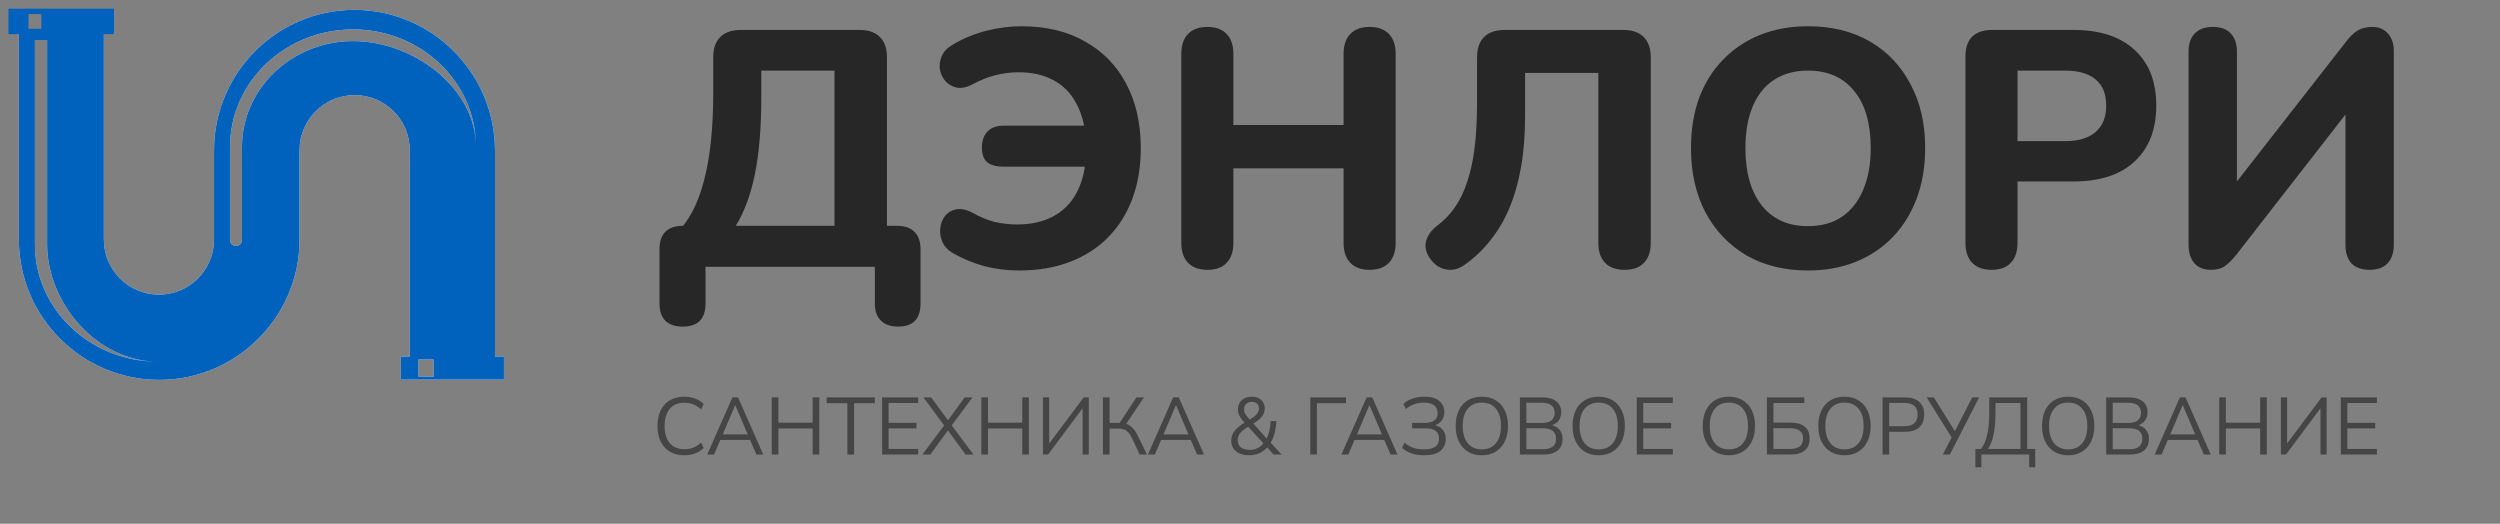 <svg xmlns="http://www.w3.org/2000/svg" width="253" height="53" viewBox="0 0 253 53" fill="none"><rect x="0" y="0" width="253" height="53" fill="#808080" stroke="none"/><path d="M40.561 36.08V38.415H51V36.08H40.561ZM43.885 38.113H42.347V36.382H43.885V38.113Z" fill="white"></path><path d="M35.864 1C28.035 1 21.661 7.373 21.661 15.202V24.24C21.661 27.317 19.161 29.817 16.085 29.817C13.008 29.817 10.508 27.317 10.508 24.24V3.253H1.91V24.24C1.91 32.069 8.283 38.443 16.112 38.443C23.941 38.443 30.314 32.069 30.314 24.24V15.202C30.314 12.126 32.814 9.626 35.891 9.626C38.968 9.626 41.468 12.126 41.468 15.202V36.19H50.093V15.202C50.066 7.373 43.693 1 35.864 1ZM3.531 24.735V4.049H4.767V24.735C4.767 30.641 9.794 36.602 16.002 36.602C9.107 36.602 3.531 31.273 3.531 24.735ZM35.726 4.159C29.545 4.159 24.491 8.967 24.491 14.845V24.295C24.491 24.625 24.216 24.899 23.886 24.899C23.557 24.899 23.282 24.625 23.282 24.295V14.845C23.282 8.307 28.859 2.978 35.726 2.978C42.594 2.978 48.17 8.307 48.17 14.845C48.17 8.967 41.907 4.159 35.726 4.159Z" fill="white"></path><path d="M0.976 1V3.335H11.415V1H0.976ZM4.3 3.033H2.761V1.302H4.3V3.033Z" fill="white"></path><path d="M40.561 36.08V38.415H51V36.08H40.561ZM43.885 38.113H42.347V36.382H43.885V38.113Z" fill="#0062BD"></path><path d="M35.864 1C28.035 1 21.661 7.373 21.661 15.202V24.24C21.661 27.317 19.161 29.817 16.085 29.817C13.008 29.817 10.508 27.317 10.508 24.24V3.253H1.91V24.24C1.91 32.069 8.283 38.443 16.112 38.443C23.941 38.443 30.314 32.069 30.314 24.24V15.202C30.314 12.126 32.814 9.626 35.891 9.626C38.968 9.626 41.468 12.126 41.468 15.202V36.19H50.093V15.202C50.066 7.373 43.693 1 35.864 1ZM3.531 24.735V4.049H4.767V24.735C4.767 30.641 9.794 36.602 16.002 36.602C9.107 36.602 3.531 31.273 3.531 24.735ZM35.726 4.159C29.545 4.159 24.491 8.967 24.491 14.845V24.295C24.491 24.625 24.216 24.899 23.886 24.899C23.557 24.899 23.282 24.625 23.282 24.295V14.845C23.282 8.307 28.859 2.978 35.726 2.978C42.594 2.978 48.17 8.307 48.17 14.845C48.17 8.967 41.907 4.159 35.726 4.159Z" fill="#0062BD"></path><path d="M0.976 1V3.335H11.415V1H0.976ZM4.3 3.033H2.761V1.302H4.3V3.033Z" fill="#0062BD"></path><path d="M0.976 1V3.335H11.415V1H0.976ZM4.3 3.033H2.761V1.302H4.3V3.033Z" stroke="#0062BD" stroke-width="0.238" stroke-miterlimit="10"></path><path d="M69.087 33.052C68.316 33.052 67.727 32.848 67.319 32.44C66.934 32.055 66.741 31.477 66.741 30.706V25.232C66.741 23.645 67.546 22.852 69.155 22.852H71.331L68.407 23.634C69.676 22.455 70.617 20.687 71.229 18.33C71.864 15.973 72.181 12.981 72.181 9.354V5.784C72.181 4.9 72.419 4.22 72.895 3.744C73.371 3.268 74.062 3.03 74.969 3.03H87.005C87.889 3.03 88.569 3.268 89.045 3.744C89.521 4.22 89.759 4.9 89.759 5.784V24.79L87.821 22.852H90.779C91.55 22.852 92.139 23.056 92.547 23.464C92.955 23.872 93.159 24.461 93.159 25.232V30.706C93.159 32.27 92.4 33.052 90.881 33.052C90.133 33.052 89.555 32.848 89.147 32.44C88.739 32.055 88.535 31.477 88.535 30.706V27H71.399V30.706C71.399 32.27 70.628 33.052 69.087 33.052ZM74.459 22.852H84.455V7.144H77.043V9.864C77.043 12.901 76.828 15.485 76.397 17.616C75.966 19.724 75.32 21.469 74.459 22.852ZM103.106 27.374C101.927 27.374 100.76 27.227 99.604 26.932C98.47 26.615 97.428 26.184 96.476 25.64C95.954 25.345 95.592 24.971 95.388 24.518C95.184 24.065 95.104 23.6 95.15 23.124C95.195 22.648 95.354 22.229 95.626 21.866C95.92 21.503 96.294 21.277 96.748 21.186C97.224 21.095 97.756 21.197 98.346 21.492C99.094 21.923 99.842 22.24 100.59 22.444C101.36 22.625 102.142 22.716 102.936 22.716C104.318 22.716 105.508 22.455 106.506 21.934C107.526 21.413 108.319 20.642 108.886 19.622C109.475 18.579 109.815 17.299 109.906 15.78L111.402 16.868H101.542C100.839 16.868 100.295 16.721 99.91 16.426C99.547 16.109 99.366 15.61 99.366 14.93C99.366 14.273 99.547 13.74 99.91 13.332C100.295 12.924 100.839 12.72 101.542 12.72H111.402L109.906 14.182C109.792 12.663 109.452 11.405 108.886 10.408C108.342 9.388 107.571 8.617 106.574 8.096C105.599 7.575 104.432 7.314 103.072 7.314C102.278 7.314 101.485 7.416 100.692 7.62C99.921 7.824 99.184 8.119 98.482 8.504C97.892 8.821 97.36 8.946 96.884 8.878C96.408 8.787 96.011 8.572 95.694 8.232C95.399 7.892 95.206 7.495 95.116 7.042C95.048 6.566 95.116 6.101 95.32 5.648C95.524 5.195 95.886 4.821 96.408 4.526C97.428 3.914 98.538 3.449 99.74 3.132C100.964 2.815 102.165 2.656 103.344 2.656C105.882 2.656 108.047 3.177 109.838 4.22C111.651 5.24 113.034 6.668 113.986 8.504C114.96 10.34 115.448 12.505 115.448 14.998C115.448 16.879 115.164 18.579 114.598 20.098C114.031 21.617 113.215 22.92 112.15 24.008C111.107 25.073 109.826 25.901 108.308 26.49C106.789 27.079 105.055 27.374 103.106 27.374ZM122.2 27.306C121.338 27.306 120.681 27.068 120.228 26.592C119.774 26.116 119.548 25.447 119.548 24.586V5.444C119.548 4.583 119.774 3.914 120.228 3.438C120.681 2.962 121.338 2.724 122.2 2.724C123.038 2.724 123.684 2.962 124.138 3.438C124.591 3.914 124.818 4.583 124.818 5.444V12.652H135.97V5.444C135.97 4.583 136.196 3.914 136.65 3.438C137.103 2.962 137.749 2.724 138.588 2.724C139.449 2.724 140.106 2.962 140.56 3.438C141.013 3.914 141.24 4.583 141.24 5.444V24.586C141.24 25.447 141.013 26.116 140.56 26.592C140.106 27.068 139.449 27.306 138.588 27.306C137.749 27.306 137.103 27.068 136.65 26.592C136.196 26.116 135.97 25.447 135.97 24.586V17.038H124.818V24.586C124.818 25.447 124.591 26.116 124.138 26.592C123.707 27.068 123.061 27.306 122.2 27.306ZM164.403 27.306C163.542 27.306 162.884 27.068 162.431 26.592C161.978 26.116 161.751 25.447 161.751 24.586V7.382H154.339V11.734C154.339 13.638 154.203 15.361 153.931 16.902C153.659 18.443 153.262 19.837 152.741 21.084C152.22 22.308 151.574 23.396 150.803 24.348C150.055 25.3 149.194 26.116 148.219 26.796C147.63 27.227 147.018 27.385 146.383 27.272C145.771 27.181 145.238 26.841 144.785 26.252C144.332 25.64 144.173 25.039 144.309 24.45C144.468 23.838 144.842 23.305 145.431 22.852C146.134 22.331 146.734 21.707 147.233 20.982C147.754 20.234 148.174 19.361 148.491 18.364C148.831 17.367 149.08 16.211 149.239 14.896C149.398 13.559 149.477 12.051 149.477 10.374V5.784C149.477 4.9 149.715 4.22 150.191 3.744C150.667 3.268 151.358 3.03 152.265 3.03H164.267C165.174 3.03 165.865 3.268 166.341 3.744C166.817 4.22 167.055 4.9 167.055 5.784V24.586C167.055 25.447 166.828 26.116 166.375 26.592C165.922 27.068 165.264 27.306 164.403 27.306ZM182.961 27.374C180.603 27.374 178.529 26.864 176.739 25.844C174.971 24.801 173.588 23.351 172.591 21.492C171.616 19.633 171.129 17.469 171.129 14.998C171.129 13.117 171.401 11.428 171.945 9.932C172.511 8.413 173.316 7.121 174.359 6.056C175.401 4.968 176.648 4.129 178.099 3.54C179.572 2.951 181.193 2.656 182.961 2.656C185.363 2.656 187.449 3.166 189.217 4.186C190.985 5.206 192.356 6.645 193.331 8.504C194.328 10.34 194.827 12.493 194.827 14.964C194.827 16.845 194.543 18.545 193.977 20.064C193.41 21.583 192.605 22.886 191.563 23.974C190.52 25.062 189.273 25.901 187.823 26.49C186.372 27.079 184.751 27.374 182.961 27.374ZM182.961 22.886C184.298 22.886 185.431 22.58 186.361 21.968C187.313 21.333 188.038 20.427 188.537 19.248C189.058 18.047 189.319 16.63 189.319 14.998C189.319 12.505 188.763 10.578 187.653 9.218C186.542 7.835 184.978 7.144 182.961 7.144C181.646 7.144 180.513 7.45 179.561 8.062C178.609 8.674 177.883 9.569 177.385 10.748C176.886 11.927 176.637 13.343 176.637 14.998C176.637 17.469 177.192 19.407 178.303 20.812C179.413 22.195 180.966 22.886 182.961 22.886ZM201.555 27.306C200.694 27.306 200.037 27.068 199.583 26.592C199.13 26.116 198.903 25.447 198.903 24.586V5.716C198.903 4.832 199.13 4.163 199.583 3.71C200.059 3.257 200.728 3.03 201.589 3.03H209.851C212.526 3.03 214.589 3.71 216.039 5.07C217.49 6.407 218.215 8.277 218.215 10.68C218.215 13.083 217.49 14.964 216.039 16.324C214.589 17.684 212.526 18.364 209.851 18.364H204.173V24.586C204.173 25.447 203.947 26.116 203.493 26.592C203.063 27.068 202.417 27.306 201.555 27.306ZM204.173 14.284H208.967C210.327 14.284 211.359 13.978 212.061 13.366C212.787 12.754 213.149 11.859 213.149 10.68C213.149 9.501 212.787 8.617 212.061 8.028C211.359 7.439 210.327 7.144 208.967 7.144H204.173V14.284ZM223.725 27.306C223.385 27.306 223.068 27.249 222.773 27.136C222.501 27.023 222.263 26.853 222.059 26.626C221.878 26.399 221.731 26.127 221.617 25.81C221.527 25.47 221.481 25.085 221.481 24.654V5.24C221.481 4.447 221.685 3.835 222.093 3.404C222.524 2.951 223.136 2.724 223.929 2.724C224.745 2.724 225.357 2.951 225.765 3.404C226.173 3.835 226.377 4.447 226.377 5.24V19.452H225.527L237.393 4.254C237.801 3.71 238.198 3.325 238.583 3.098C238.969 2.849 239.479 2.724 240.113 2.724C240.544 2.724 240.918 2.826 241.235 3.03C241.553 3.234 241.802 3.517 241.983 3.88C242.165 4.243 242.255 4.662 242.255 5.138V24.756C242.255 25.572 242.04 26.207 241.609 26.66C241.201 27.091 240.601 27.306 239.807 27.306C239.014 27.306 238.402 27.091 237.971 26.66C237.563 26.207 237.359 25.572 237.359 24.756V10.544H238.175L226.343 25.742C225.913 26.286 225.516 26.683 225.153 26.932C224.813 27.181 224.337 27.306 223.725 27.306Z" fill="#272727"></path><path d="M69.253 46.074C68.684 46.074 68.198 45.953 67.793 45.713C67.389 45.472 67.077 45.131 66.859 44.688C66.645 44.245 66.539 43.718 66.539 43.105C66.539 42.499 66.645 41.974 66.859 41.531C67.077 41.088 67.389 40.746 67.793 40.506C68.198 40.266 68.684 40.145 69.253 40.145C69.652 40.145 70.018 40.208 70.352 40.334C70.691 40.459 70.978 40.643 71.213 40.883L70.951 41.433C70.699 41.197 70.437 41.028 70.163 40.924C69.895 40.815 69.597 40.76 69.269 40.76C68.619 40.76 68.121 40.965 67.777 41.375C67.433 41.785 67.26 42.362 67.26 43.105C67.26 43.854 67.433 44.434 67.777 44.844C68.121 45.254 68.619 45.459 69.269 45.459C69.597 45.459 69.895 45.407 70.163 45.303C70.437 45.194 70.699 45.022 70.951 44.786L71.213 45.336C70.978 45.571 70.691 45.754 70.352 45.885C70.018 46.011 69.652 46.074 69.253 46.074ZM71.568 46L74.118 40.219H74.692L77.242 46H76.545L75.906 44.524H72.896L72.265 46H71.568ZM74.397 41.006L73.142 43.958H75.668L74.413 41.006H74.397ZM78.099 46V40.219H78.772V42.777H82.24V40.219H82.912V46H82.24V43.36H78.772V46H78.099ZM85.756 46V40.801H83.657V40.219H88.536V40.801H86.436V46H85.756ZM89.27 46V40.219H92.919V40.785H89.926V42.786H92.747V43.351H89.926V45.434H92.919V46H89.27ZM93.347 46L95.545 43.048L93.454 40.219H94.241L95.938 42.54L97.619 40.219H98.415L96.316 43.048L98.513 46H97.718L95.93 43.556L94.151 46H93.347ZM99.312 46V40.219H99.984V42.777H103.453V40.219H104.125V46H103.453V43.36H99.984V46H99.312ZM105.55 46V40.219H106.181V44.885L109.666 40.219H110.183V46H109.56V41.318L106.067 46H105.55ZM111.62 46V40.219H112.292V42.794H113.309L115.006 40.219H115.769L113.973 42.892C114.214 42.974 114.424 43.108 114.605 43.294C114.791 43.474 114.955 43.707 115.097 43.991L116.072 46H115.334L114.539 44.303C114.381 43.969 114.197 43.731 113.99 43.589C113.782 43.447 113.528 43.376 113.227 43.376H112.292V46H111.62ZM116.171 46L118.721 40.219H119.295L121.846 46H121.149L120.509 44.524H117.5L116.868 46H116.171ZM119 41.006L117.746 43.958H120.271L119.017 41.006H119ZM126.449 46.074C125.869 46.074 125.416 45.94 125.088 45.672C124.765 45.404 124.604 45.051 124.604 44.614C124.604 44.242 124.705 43.923 124.907 43.655C125.109 43.387 125.413 43.119 125.817 42.851L125.94 42.769C125.694 42.501 125.522 42.264 125.424 42.056C125.325 41.848 125.276 41.638 125.276 41.424C125.276 41.042 125.405 40.733 125.662 40.498C125.918 40.263 126.263 40.145 126.695 40.145C127.072 40.145 127.381 40.252 127.621 40.465C127.867 40.673 127.99 40.957 127.99 41.318C127.99 41.602 127.908 41.864 127.744 42.105C127.58 42.34 127.28 42.594 126.842 42.868L128.187 44.385C128.302 44.155 128.395 43.887 128.466 43.581C128.537 43.275 128.578 42.952 128.589 42.613H129.163C129.152 43.04 129.095 43.442 128.991 43.819C128.892 44.191 128.761 44.519 128.597 44.803L129.704 46H128.892L128.245 45.27C128.015 45.527 127.747 45.727 127.441 45.869C127.135 46.005 126.804 46.074 126.449 46.074ZM126.695 40.662C126.46 40.662 126.268 40.73 126.121 40.867C125.973 41.004 125.899 41.184 125.899 41.408C125.899 41.523 125.916 41.629 125.949 41.728C125.981 41.821 126.039 41.927 126.121 42.048C126.208 42.162 126.326 42.304 126.473 42.474C126.818 42.255 127.058 42.061 127.195 41.892C127.337 41.722 127.408 41.542 127.408 41.351C127.408 41.137 127.343 40.971 127.211 40.85C127.08 40.725 126.908 40.662 126.695 40.662ZM126.482 45.524C127.045 45.524 127.504 45.306 127.859 44.868L126.309 43.179L126.211 43.245C125.861 43.474 125.615 43.685 125.473 43.876C125.331 44.068 125.26 44.297 125.26 44.565C125.26 44.866 125.364 45.101 125.571 45.27C125.779 45.44 126.082 45.524 126.482 45.524ZM132.6 46V40.219H136.217V40.801H133.273V46H132.6ZM135.75 46L138.301 40.219H138.875L141.425 46H140.728L140.088 44.524H137.079L136.447 46H135.75ZM138.579 41.006L137.325 43.958H139.85L138.596 41.006H138.579ZM144.127 46.074C143.64 46.074 143.206 46.008 142.823 45.877C142.446 45.74 142.137 45.557 141.896 45.328L142.134 44.795C142.397 45.024 142.684 45.196 142.995 45.311C143.312 45.42 143.676 45.475 144.086 45.475C144.616 45.475 145.004 45.385 145.25 45.205C145.502 45.019 145.627 44.745 145.627 44.385C145.627 43.696 145.19 43.351 144.315 43.351H142.905V42.794H144.184C145.053 42.794 145.488 42.46 145.488 41.793C145.488 41.465 145.37 41.209 145.135 41.023C144.906 40.837 144.559 40.744 144.094 40.744C143.75 40.744 143.422 40.798 143.11 40.908C142.804 41.012 142.525 41.176 142.274 41.4L142.028 40.867C142.279 40.632 142.591 40.454 142.962 40.334C143.34 40.208 143.733 40.145 144.143 40.145C144.816 40.145 145.321 40.29 145.66 40.58C145.999 40.87 146.169 41.252 146.169 41.728C146.169 42.045 146.084 42.316 145.914 42.54C145.75 42.764 145.526 42.928 145.242 43.032C145.575 43.119 145.835 43.28 146.021 43.515C146.212 43.751 146.308 44.048 146.308 44.409C146.308 44.923 146.128 45.33 145.767 45.631C145.411 45.926 144.865 46.074 144.127 46.074ZM149.954 46.074C149.418 46.074 148.951 45.953 148.552 45.713C148.158 45.467 147.852 45.123 147.633 44.68C147.42 44.237 147.314 43.712 147.314 43.105C147.314 42.499 147.42 41.974 147.633 41.531C147.847 41.088 148.15 40.746 148.544 40.506C148.943 40.266 149.413 40.145 149.954 40.145C150.501 40.145 150.971 40.266 151.364 40.506C151.764 40.746 152.07 41.088 152.283 41.531C152.502 41.968 152.611 42.49 152.611 43.097C152.611 43.704 152.502 44.231 152.283 44.68C152.064 45.123 151.755 45.467 151.356 45.713C150.963 45.953 150.495 46.074 149.954 46.074ZM149.954 45.475C150.572 45.475 151.05 45.267 151.389 44.852C151.728 44.437 151.897 43.854 151.897 43.105C151.897 42.356 151.728 41.777 151.389 41.367C151.05 40.952 150.572 40.744 149.954 40.744C149.347 40.744 148.874 40.952 148.535 41.367C148.197 41.777 148.027 42.356 148.027 43.105C148.027 43.849 148.197 44.431 148.535 44.852C148.874 45.267 149.347 45.475 149.954 45.475ZM153.813 46V40.219H156.125C156.721 40.219 157.18 40.353 157.503 40.621C157.831 40.883 157.995 41.252 157.995 41.728C157.995 42.045 157.913 42.316 157.749 42.54C157.585 42.764 157.358 42.928 157.068 43.032C157.402 43.119 157.662 43.28 157.847 43.515C158.039 43.751 158.134 44.048 158.134 44.409C158.134 44.923 157.968 45.317 157.634 45.59C157.301 45.863 156.831 46 156.224 46H153.813ZM154.469 42.802H156.027C156.896 42.802 157.331 42.463 157.331 41.785C157.331 41.102 156.896 40.76 156.027 40.76H154.469V42.802ZM154.469 45.459H156.158C157.033 45.459 157.47 45.106 157.47 44.401C157.47 43.696 157.033 43.343 156.158 43.343H154.469V45.459ZM161.782 46.074C161.246 46.074 160.778 45.953 160.379 45.713C159.986 45.467 159.68 45.123 159.461 44.68C159.248 44.237 159.141 43.712 159.141 43.105C159.141 42.499 159.248 41.974 159.461 41.531C159.674 41.088 159.978 40.746 160.371 40.506C160.77 40.266 161.24 40.145 161.782 40.145C162.328 40.145 162.798 40.266 163.192 40.506C163.591 40.746 163.897 41.088 164.11 41.531C164.329 41.968 164.438 42.49 164.438 43.097C164.438 43.704 164.329 44.231 164.11 44.68C163.892 45.123 163.583 45.467 163.184 45.713C162.79 45.953 162.323 46.074 161.782 46.074ZM161.782 45.475C162.399 45.475 162.878 45.267 163.217 44.852C163.556 44.437 163.725 43.854 163.725 43.105C163.725 42.356 163.556 41.777 163.217 41.367C162.878 40.952 162.399 40.744 161.782 40.744C161.175 40.744 160.702 40.952 160.363 41.367C160.024 41.777 159.855 42.356 159.855 43.105C159.855 43.849 160.024 44.431 160.363 44.852C160.702 45.267 161.175 45.475 161.782 45.475ZM165.641 46V40.219H169.29V40.785H166.297V42.786H169.117V43.351H166.297V45.434H169.29V46H165.641ZM174.954 46.074C174.419 46.074 173.951 45.953 173.552 45.713C173.159 45.467 172.853 45.123 172.634 44.68C172.421 44.237 172.314 43.712 172.314 43.105C172.314 42.499 172.421 41.974 172.634 41.531C172.847 41.088 173.15 40.746 173.544 40.506C173.943 40.266 174.413 40.145 174.954 40.145C175.501 40.145 175.971 40.266 176.365 40.506C176.764 40.746 177.07 41.088 177.283 41.531C177.502 41.968 177.611 42.49 177.611 43.097C177.611 43.704 177.502 44.231 177.283 44.68C177.065 45.123 176.756 45.467 176.357 45.713C175.963 45.953 175.496 46.074 174.954 46.074ZM174.954 45.475C175.572 45.475 176.051 45.267 176.389 44.852C176.728 44.437 176.898 43.854 176.898 43.105C176.898 42.356 176.728 41.777 176.389 41.367C176.051 40.952 175.572 40.744 174.954 40.744C174.348 40.744 173.875 40.952 173.536 41.367C173.197 41.777 173.027 42.356 173.027 43.105C173.027 43.849 173.197 44.431 173.536 44.852C173.875 45.267 174.348 45.475 174.954 45.475ZM178.813 46V40.219H182.594V40.785H179.469V42.769H181.224C181.831 42.769 182.301 42.903 182.635 43.171C182.968 43.439 183.135 43.841 183.135 44.376C183.135 44.912 182.968 45.317 182.635 45.59C182.301 45.863 181.831 46 181.224 46H178.813ZM179.469 45.434H181.159C182.033 45.434 182.471 45.082 182.471 44.376C182.471 43.682 182.033 43.335 181.159 43.335H179.469V45.434ZM186.654 46.074C186.118 46.074 185.651 45.953 185.252 45.713C184.858 45.467 184.552 45.123 184.333 44.68C184.12 44.237 184.013 43.712 184.013 43.105C184.013 42.499 184.12 41.974 184.333 41.531C184.546 41.088 184.85 40.746 185.243 40.506C185.643 40.266 186.113 40.145 186.654 40.145C187.201 40.145 187.671 40.266 188.064 40.506C188.463 40.746 188.769 41.088 188.983 41.531C189.201 41.968 189.311 42.49 189.311 43.097C189.311 43.704 189.201 44.231 188.983 44.68C188.764 45.123 188.455 45.467 188.056 45.713C187.662 45.953 187.195 46.074 186.654 46.074ZM186.654 45.475C187.272 45.475 187.75 45.267 188.089 44.852C188.428 44.437 188.597 43.854 188.597 43.105C188.597 42.356 188.428 41.777 188.089 41.367C187.75 40.952 187.272 40.744 186.654 40.744C186.047 40.744 185.574 40.952 185.235 41.367C184.896 41.777 184.727 42.356 184.727 43.105C184.727 43.849 184.896 44.431 185.235 44.852C185.574 45.267 186.047 45.475 186.654 45.475ZM190.513 46V40.219H192.801C193.424 40.219 193.899 40.369 194.227 40.67C194.561 40.971 194.728 41.4 194.728 41.957C194.728 42.51 194.561 42.939 194.227 43.245C193.899 43.545 193.424 43.696 192.801 43.696H191.185V46H190.513ZM191.185 43.13H192.719C193.615 43.13 194.063 42.739 194.063 41.957C194.063 41.17 193.615 40.777 192.719 40.777H191.185V43.13ZM196.612 46L197.506 44.27L194.98 40.219H195.71L197.834 43.638L199.589 40.219H200.286L197.325 46H196.612ZM199.909 47.287V45.434H200.474C200.759 45.079 200.969 44.598 201.106 43.991C201.242 43.379 201.311 42.619 201.311 41.711V40.219H205.148V45.434H205.968V47.287H205.353V46H200.515V47.287H199.909ZM201.18 45.434H204.468V40.785H201.942V41.761C201.942 42.641 201.879 43.376 201.754 43.966C201.633 44.557 201.442 45.046 201.18 45.434ZM209.292 46.074C208.756 46.074 208.289 45.953 207.89 45.713C207.496 45.467 207.19 45.123 206.971 44.68C206.758 44.237 206.652 43.712 206.652 43.105C206.652 42.499 206.758 41.974 206.971 41.531C207.185 41.088 207.488 40.746 207.882 40.506C208.281 40.266 208.751 40.145 209.292 40.145C209.839 40.145 210.309 40.266 210.702 40.506C211.101 40.746 211.408 41.088 211.621 41.531C211.839 41.968 211.949 42.49 211.949 43.097C211.949 43.704 211.839 44.231 211.621 44.68C211.402 45.123 211.093 45.467 210.694 45.713C210.301 45.953 209.833 46.074 209.292 46.074ZM209.292 45.475C209.91 45.475 210.388 45.267 210.727 44.852C211.066 44.437 211.235 43.854 211.235 43.105C211.235 42.356 211.066 41.777 210.727 41.367C210.388 40.952 209.91 40.744 209.292 40.744C208.685 40.744 208.212 40.952 207.873 41.367C207.534 41.777 207.365 42.356 207.365 43.105C207.365 43.849 207.534 44.431 207.873 44.852C208.212 45.267 208.685 45.475 209.292 45.475ZM213.151 46V40.219H215.463C216.059 40.219 216.518 40.353 216.841 40.621C217.169 40.883 217.333 41.252 217.333 41.728C217.333 42.045 217.251 42.316 217.087 42.54C216.923 42.764 216.696 42.928 216.406 43.032C216.74 43.119 216.999 43.28 217.185 43.515C217.377 43.751 217.472 44.048 217.472 44.409C217.472 44.923 217.306 45.317 216.972 45.59C216.639 45.863 216.169 46 215.562 46H213.151ZM213.807 42.802H215.365C216.234 42.802 216.669 42.463 216.669 41.785C216.669 41.102 216.234 40.76 215.365 40.76H213.807V42.802ZM213.807 45.459H215.496C216.371 45.459 216.808 45.106 216.808 44.401C216.808 43.696 216.371 43.343 215.496 43.343H213.807V45.459ZM218.055 46L220.605 40.219H221.179L223.729 46H223.032L222.392 44.524H219.383L218.752 46H218.055ZM220.884 41.006L219.629 43.958H222.155L220.9 41.006H220.884ZM224.586 46V40.219H225.258V42.777H228.727V40.219H229.399V46H228.727V43.36H225.258V46H224.586ZM230.824 46V40.219H231.456V44.885L234.941 40.219H235.457V46H234.834V41.318L231.341 46H230.824ZM236.894 46V40.219H240.543V40.785H237.55V42.786H240.371V43.351H237.55V45.434H240.543V46H236.894Z" fill="#454545"></path></svg>